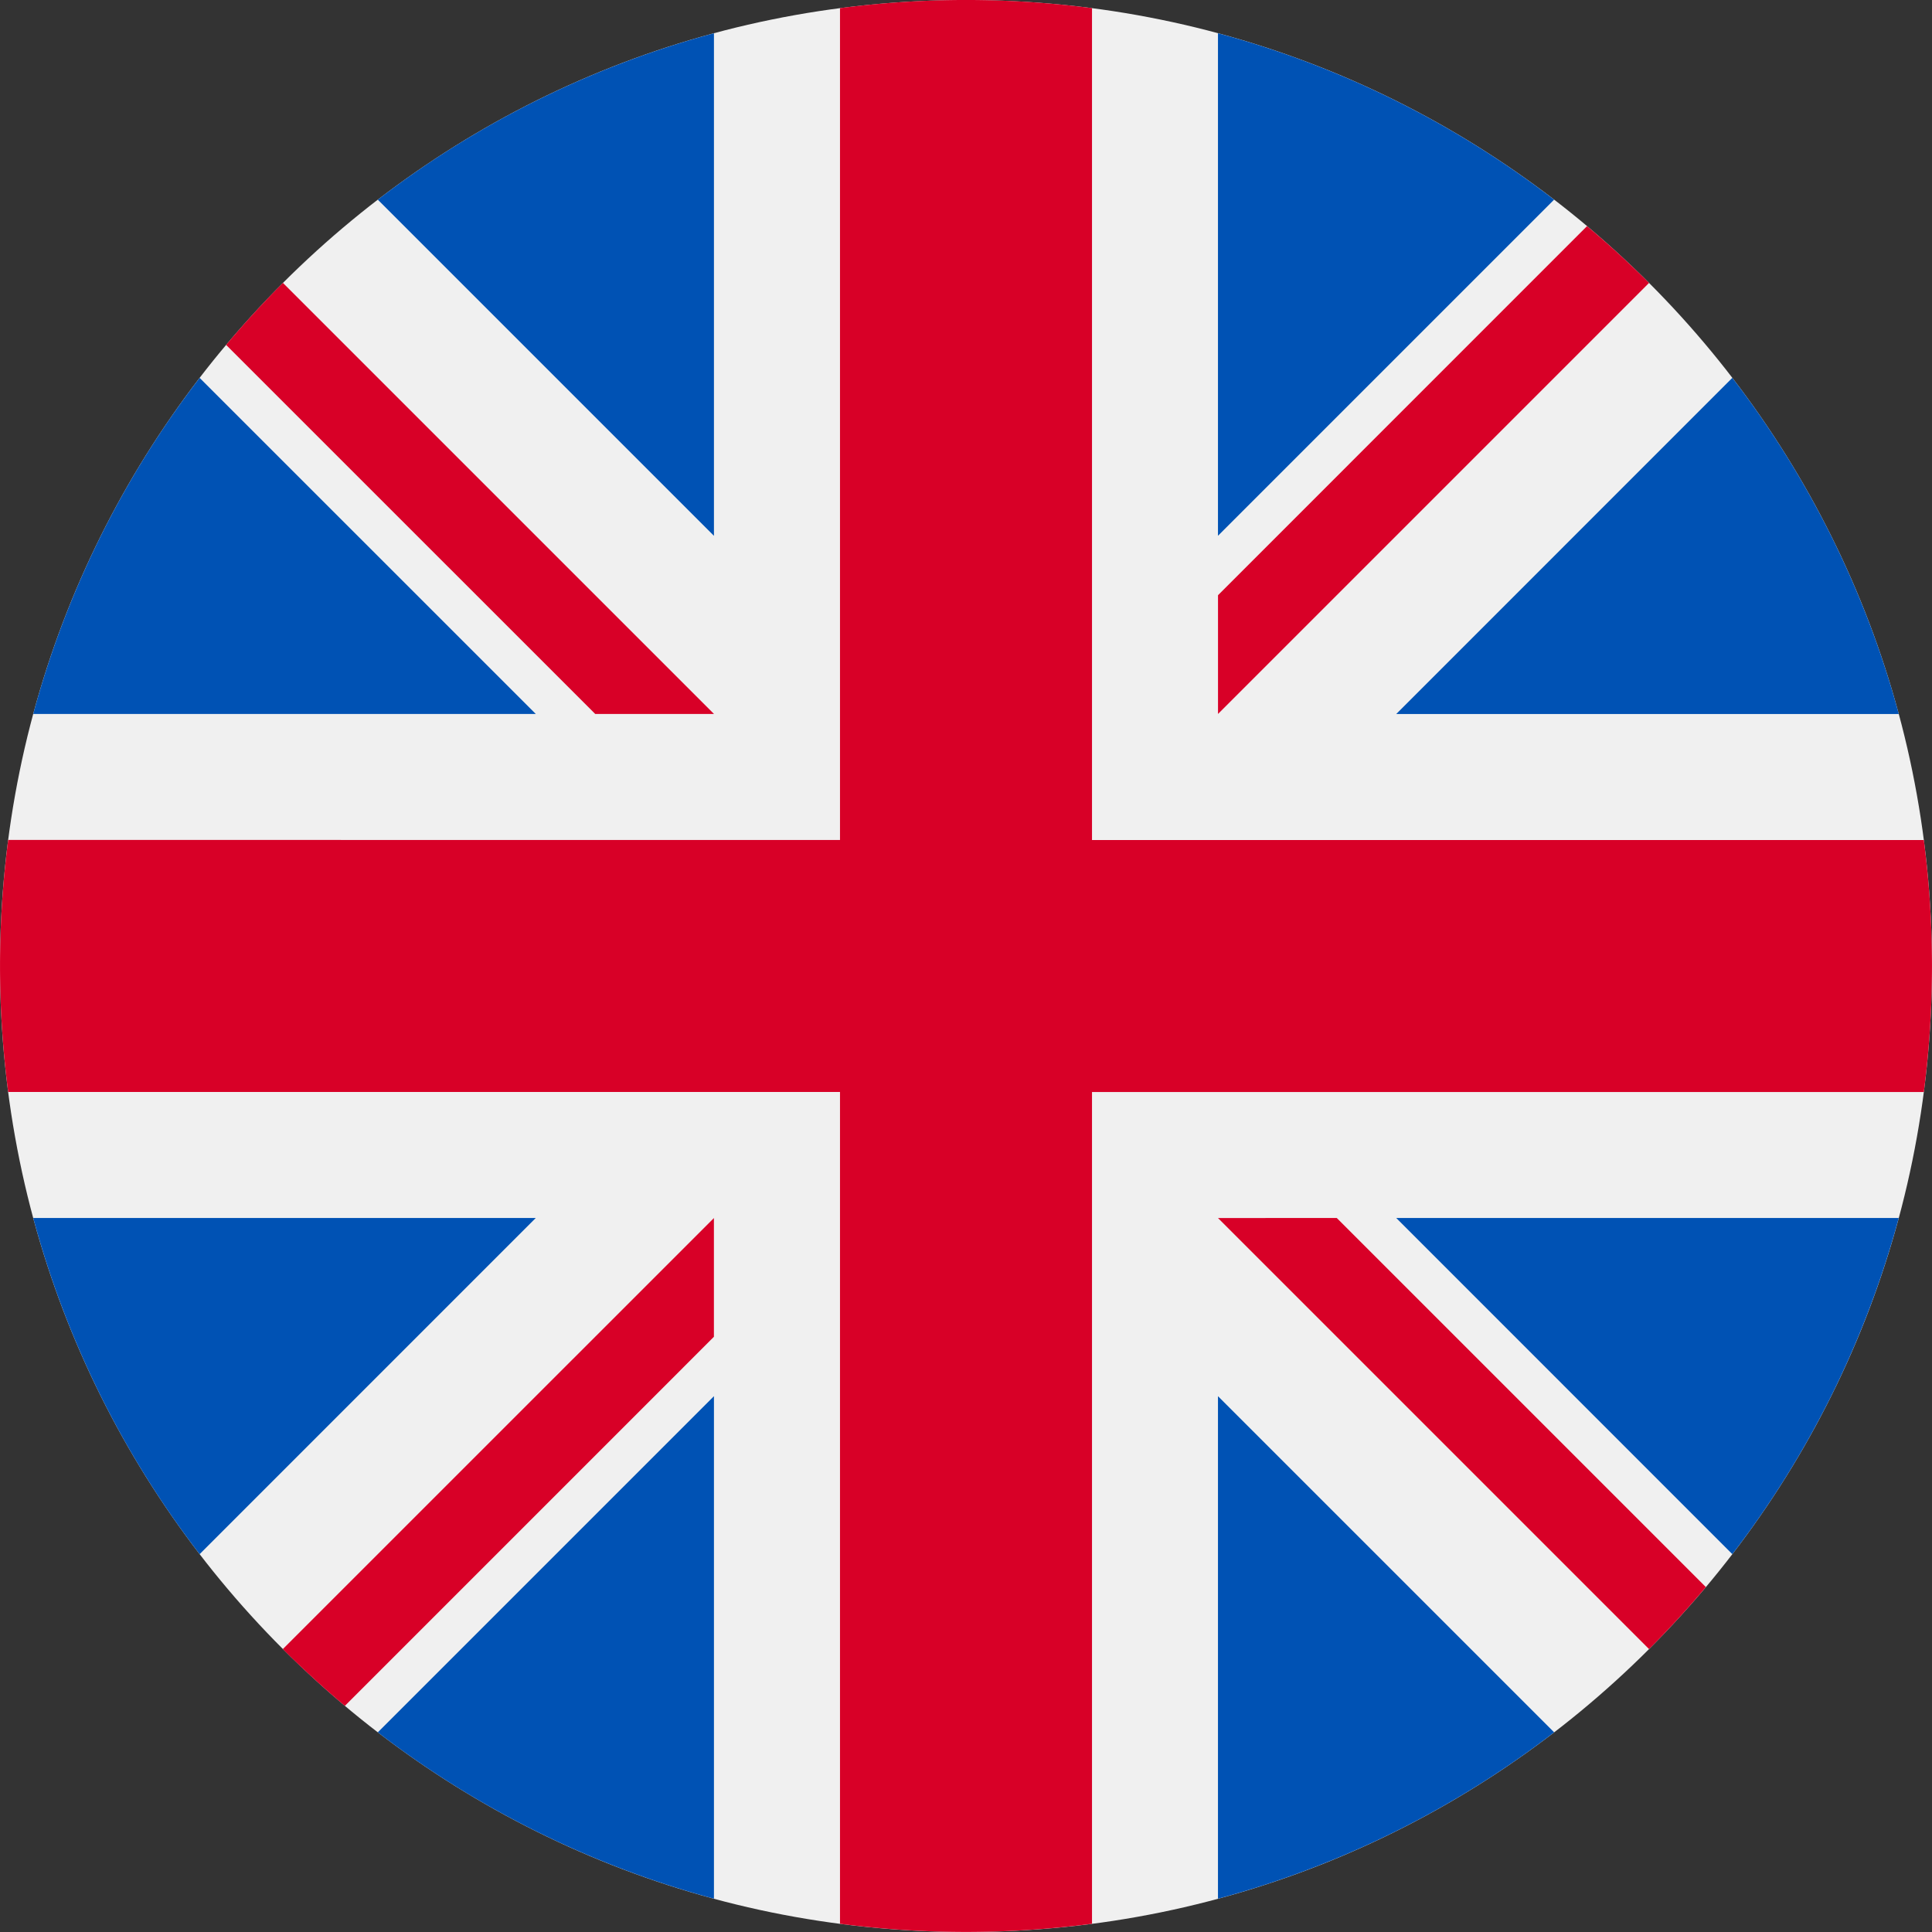<svg xmlns="http://www.w3.org/2000/svg" aria-hidden="true" focusable="false" role="img" width="180" height="180" viewBox="0 0 50 50"><rect x="0" y="0" width="50" height="50" fill="#333333" stroke="none"/><path fill="#F0F0F0" d="M25 50c13.807 0 25-11.193 25-25S38.807 0 25 0 0 11.193 0 25s11.193 25 25 25Z"></path><path fill="#0052B4" d="M5.167 9.78A24.909 24.909 0 0 0 .86 18.477h13.006L5.167 9.78ZM49.14 18.478a24.91 24.91 0 0 0-4.308-8.699l-8.698 8.7h13.005ZM.86 31.521a24.912 24.912 0 0 0 4.307 8.7l8.699-8.7H.86ZM40.22 5.168A24.91 24.91 0 0 0 31.521.86v13.006l8.7-8.7ZM9.778 44.832a24.91 24.91 0 0 0 8.699 4.306V36.133l-8.699 8.699ZM18.477.861a24.912 24.912 0 0 0-8.699 4.307l8.699 8.699V.86ZM31.521 49.139a24.911 24.911 0 0 0 8.7-4.307l-8.7-8.699v13.005ZM36.134 31.521l8.698 8.7a24.909 24.909 0 0 0 4.307-8.7H36.134Z"></path><path fill="#D80027" d="M49.788 21.74H28.261V.211a25.248 25.248 0 0 0-6.522 0v21.527H.212a25.248 25.248 0 0 0 0 6.522h21.527v21.527a25.257 25.257 0 0 0 6.522 0V28.261h21.527a25.257 25.257 0 0 0 0-6.522Z"></path><path fill="#D80027" d="m31.521 31.522 11.156 11.156a25.052 25.052 0 0 0 1.47-1.605l-9.551-9.551H31.52ZM18.477 31.522 7.32 42.678c.513.513 1.05 1.002 1.605 1.47l9.551-9.552v-3.074ZM18.48 18.479 7.322 7.321a25.063 25.063 0 0 0-1.47 1.605l9.552 9.551h3.074ZM31.521 18.478 42.677 7.322a25.025 25.025 0 0 0-1.605-1.47l-9.55 9.552v3.074Z"></path></svg>